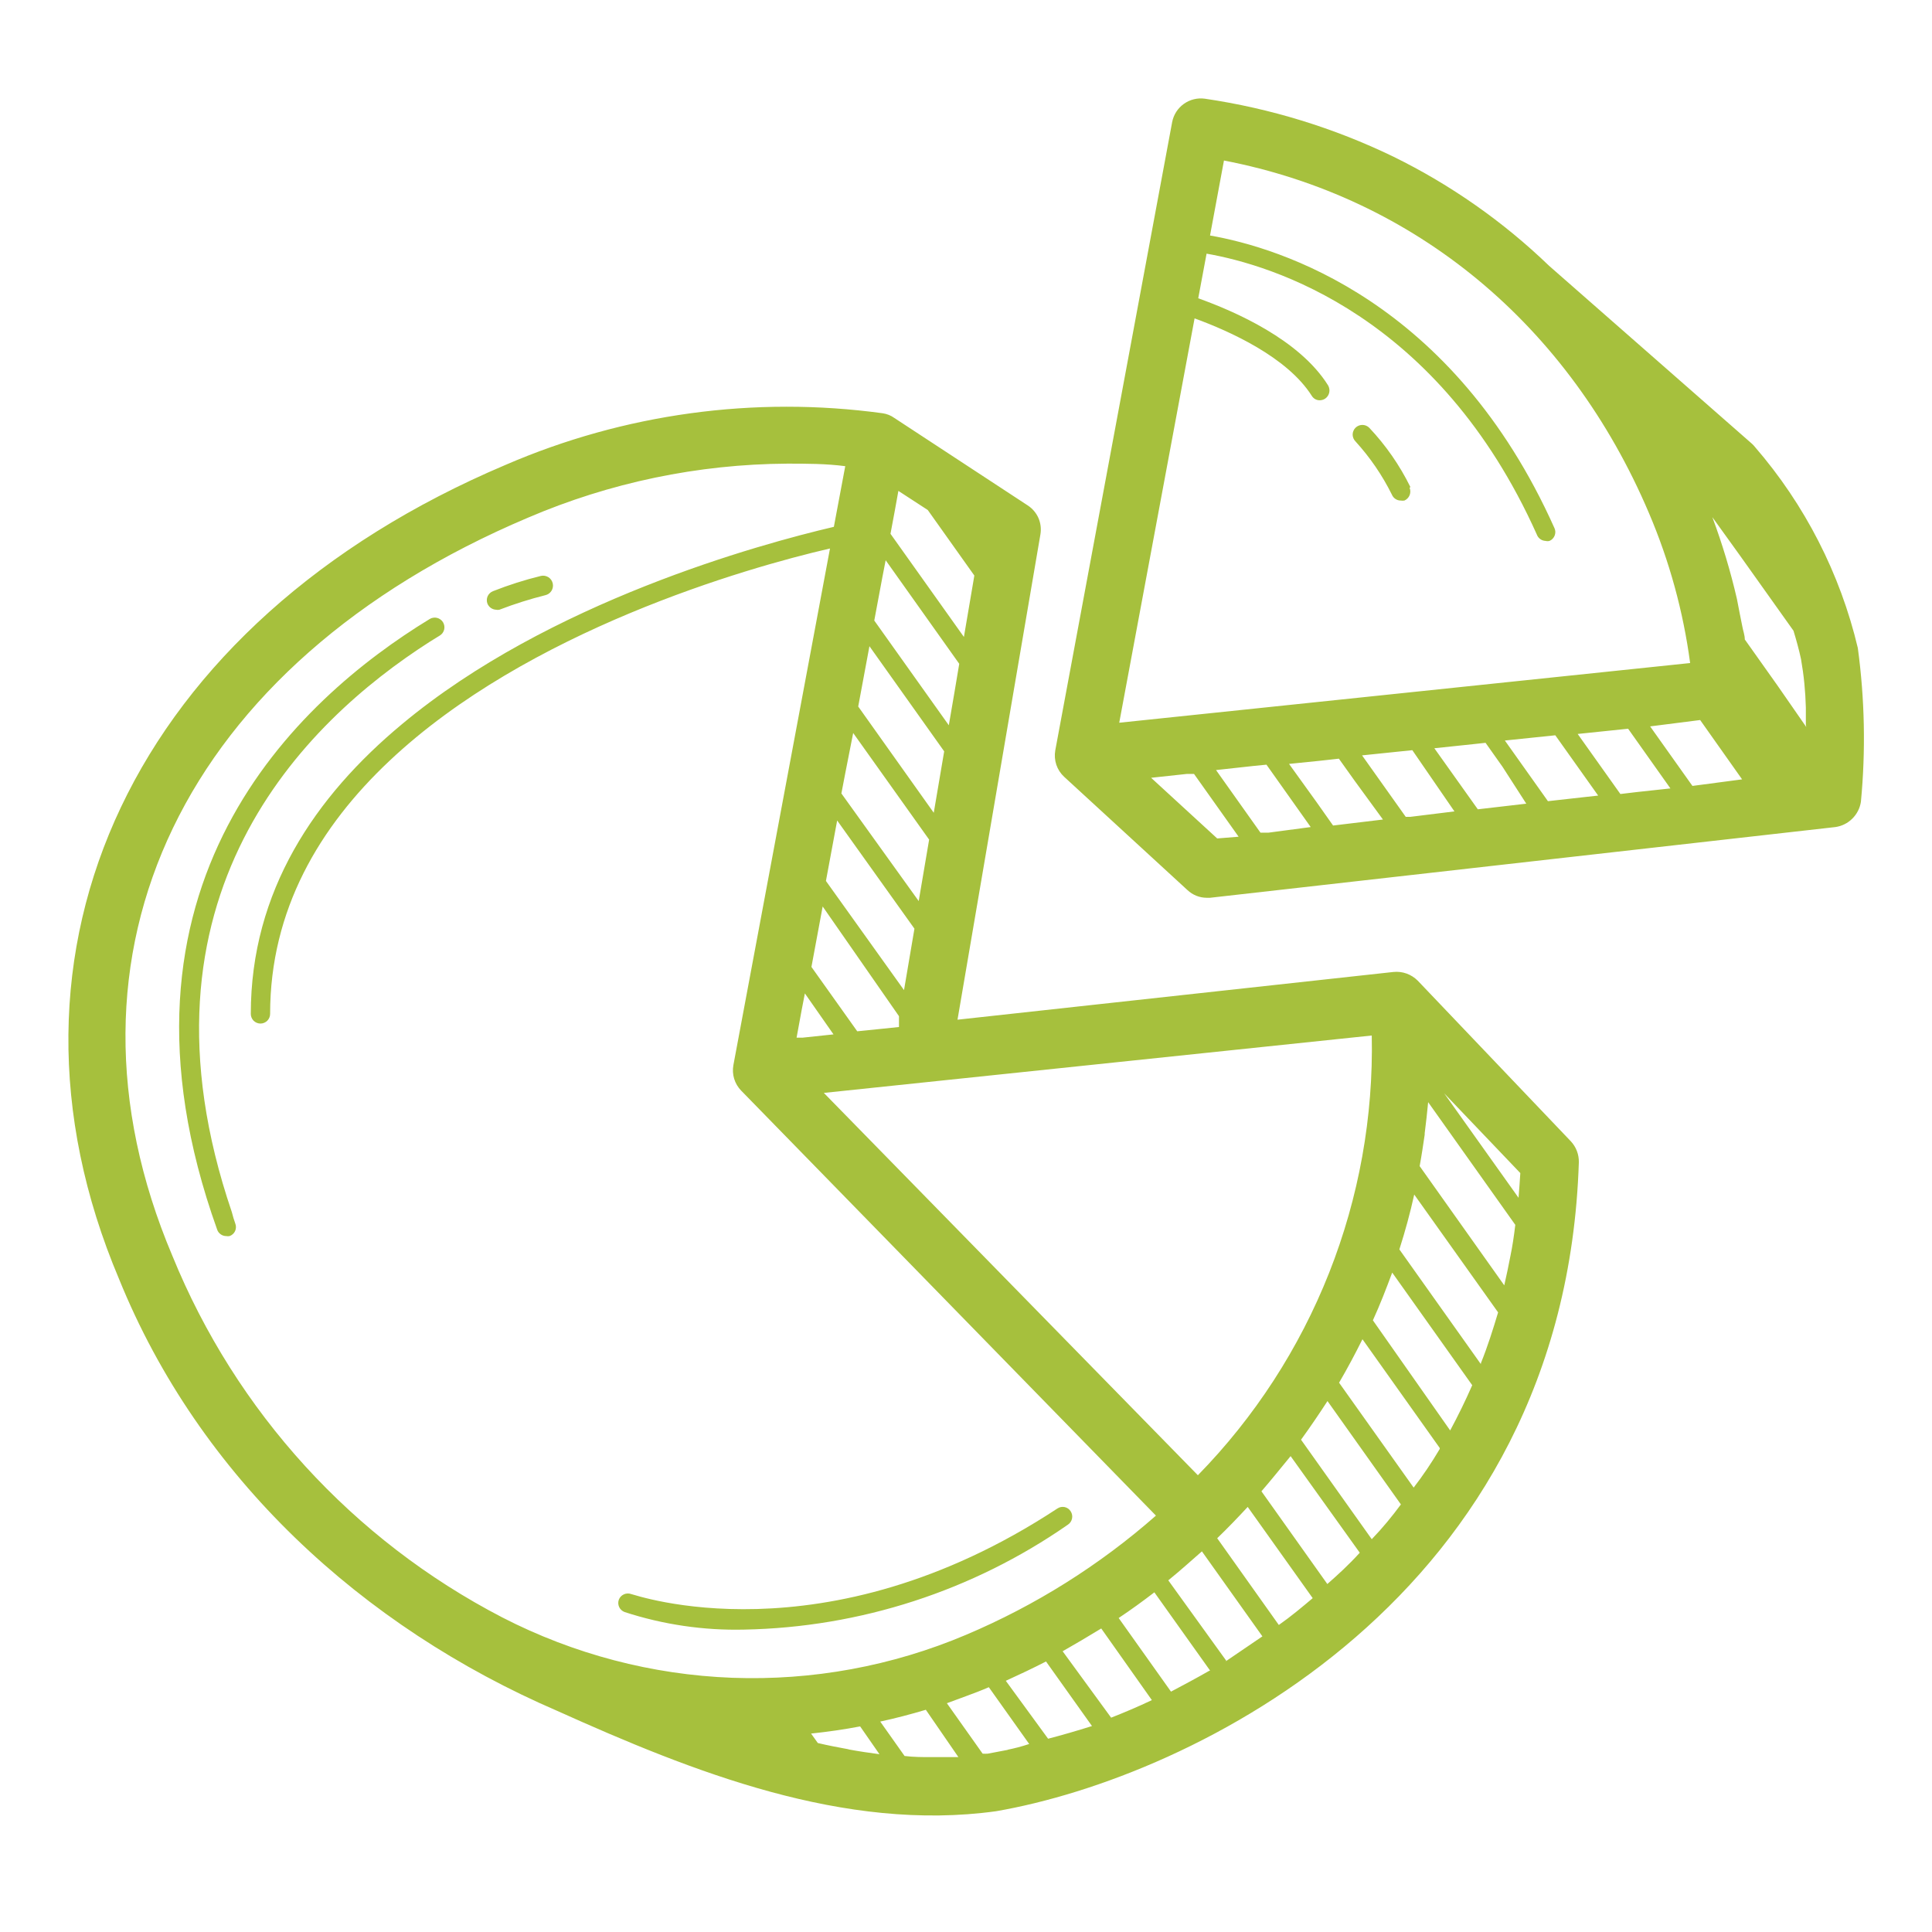 <svg width="48" height="48" viewBox="0 0 48 48" fill="none" xmlns="http://www.w3.org/2000/svg">
<path d="M35.223 24.364C35.145 24.286 35.051 24.226 34.947 24.188C34.844 24.151 34.733 24.137 34.623 24.148L23.789 25.334L25.849 13.276C25.872 13.138 25.855 12.996 25.799 12.868C25.742 12.74 25.649 12.632 25.532 12.556L22.224 10.387C22.136 10.323 22.034 10.282 21.927 10.267C18.743 9.832 15.502 10.277 12.553 11.553C3.36 15.451 -0.513 23.577 2.957 31.775C4.954 36.7 8.991 40.415 13.848 42.508C17.209 44.02 20.977 45.523 24.749 44.999C29.602 44.159 38.88 39.691 39.226 28.876C39.23 28.682 39.158 28.494 39.025 28.353L35.223 24.364ZM34.081 25.727C34.123 27.744 33.763 29.749 33.021 31.625C32.279 33.501 31.171 35.21 29.761 36.652L20.468 27.153L34.081 25.727ZM22.335 25.247V25.353V25.516L21.821 25.569L21.298 25.622L20.16 24.023L20.439 22.521L22.335 25.247ZM20.52 21.887L20.799 20.385L22.719 23.073L22.46 24.599L20.52 21.887ZM20.708 25.699L19.945 25.78H19.791L19.916 25.099L19.997 24.681L20.708 25.699ZM22.229 12.7L22.32 12.196L22.541 12.34L23.05 12.671L24.207 14.299L24.183 14.443L23.948 15.825L22.124 13.262L22.229 12.7ZM21.922 14.342L22.004 13.919L23.832 16.492L23.708 17.231L23.573 18.019L21.721 15.417L21.922 14.342ZM21.601 16.055L23.458 18.667L23.199 20.193L21.322 17.553L21.601 16.055ZM21.197 18.211L23.084 20.86L22.825 22.387L20.904 19.713L20.996 19.233L21.197 18.211ZM12.48 40.185C8.766 38.26 5.86 35.074 4.282 31.199C1.1 23.678 4.565 16.483 13.114 12.863C15.152 11.989 17.343 11.532 19.561 11.519C20.041 11.519 20.52 11.519 21 11.582L20.717 13.089C18.874 13.521 13.633 14.951 9.989 17.99C7.829 19.785 6.231 22.137 6.231 25.19C6.231 25.253 6.256 25.314 6.301 25.36C6.346 25.404 6.407 25.43 6.471 25.43C6.535 25.43 6.596 25.404 6.641 25.36C6.686 25.314 6.711 25.253 6.711 25.19C6.711 22.607 7.935 20.543 9.672 18.907C13.1 15.671 18.538 14.107 20.621 13.627L18.221 26.462C18.2 26.575 18.207 26.692 18.24 26.802C18.274 26.912 18.333 27.013 18.413 27.095L28.719 37.655C27.315 38.889 25.722 39.889 24 40.617C22.166 41.394 20.183 41.758 18.192 41.684C16.202 41.609 14.252 41.097 12.48 40.185ZM21.096 43.463C20.837 43.415 20.578 43.367 20.319 43.305L20.151 43.07C20.559 43.027 20.967 42.969 21.37 42.892L21.85 43.583C21.601 43.55 21.337 43.511 21.077 43.463H21.096ZM23.847 43.655C23.655 43.655 23.458 43.655 23.261 43.655H23.137C22.921 43.655 22.7 43.655 22.474 43.627L21.869 42.772C22.248 42.691 22.628 42.59 23.002 42.479L23.828 43.679L23.847 43.655ZM25.047 43.473L24.543 43.569C24.5 43.572 24.456 43.572 24.413 43.569L23.525 42.316L24.005 42.139C24.192 42.071 24.38 41.999 24.567 41.918L25.57 43.329C25.369 43.396 25.196 43.439 25.028 43.473H25.047ZM26.055 43.219L24.989 41.759C25.325 41.606 25.661 41.447 25.988 41.279L27.13 42.883C26.756 43.001 26.391 43.107 26.036 43.199L26.055 43.219ZM27.61 42.681L26.401 41.025C26.722 40.843 27.039 40.655 27.36 40.459L28.618 42.239C28.273 42.403 27.932 42.547 27.591 42.681H27.61ZM30.053 41.505C29.727 41.692 29.401 41.865 29.093 42.028L27.793 40.199C28.095 39.998 28.392 39.782 28.68 39.561L30.068 41.51L30.053 41.505ZM30.466 41.26L29.026 39.263C29.309 39.033 29.588 38.783 29.861 38.543L31.364 40.655C31.056 40.867 30.754 41.068 30.447 41.279L30.466 41.26ZM32.631 39.691C32.348 39.931 32.06 40.171 31.772 40.372L30.241 38.217C30.505 37.963 30.754 37.703 30.999 37.439L32.617 39.71L32.631 39.691ZM32.991 39.374L31.34 37.051C31.589 36.763 31.82 36.475 32.065 36.177L33.783 38.577C33.509 38.879 33.24 39.124 32.972 39.359L32.991 39.374ZM34.081 38.241L32.324 35.769C32.554 35.452 32.775 35.126 32.981 34.809L34.805 37.377C34.589 37.67 34.349 37.963 34.081 38.241ZM35.77 35.999C35.569 36.34 35.348 36.667 35.122 36.959L33.269 34.353C33.476 33.998 33.668 33.638 33.85 33.273L35.77 35.975V35.999ZM36.577 34.415C36.407 34.803 36.224 35.177 36.029 35.539L34.109 32.803C34.287 32.414 34.441 32.015 34.589 31.617L36.591 34.435L36.577 34.415ZM36.792 33.892L34.767 31.041C34.911 30.59 35.036 30.134 35.136 29.678L37.22 32.606C37.095 33.023 36.961 33.451 36.792 33.868V33.892ZM37.527 31.199C37.479 31.449 37.431 31.679 37.373 31.934L35.271 28.972C35.319 28.713 35.357 28.454 35.396 28.19V28.156C35.429 27.897 35.458 27.638 35.482 27.383L37.647 30.431C37.613 30.719 37.575 30.969 37.527 31.199ZM37.728 29.759L35.88 27.163L37.772 29.145C37.762 29.337 37.743 29.539 37.728 29.759ZM46.157 16.099C45.719 14.252 44.841 12.537 43.599 11.102C43.577 11.074 43.553 11.048 43.527 11.025L38.487 6.604C37.346 5.505 36.041 4.59 34.618 3.892C33.139 3.176 31.559 2.691 29.933 2.452C29.749 2.427 29.563 2.473 29.412 2.581C29.261 2.689 29.157 2.851 29.122 3.033L26.218 18.643C26.197 18.762 26.206 18.885 26.244 19C26.283 19.115 26.35 19.218 26.439 19.3L29.501 22.113C29.631 22.236 29.803 22.305 29.981 22.305H30.063L45.6 20.548C45.76 20.525 45.907 20.452 46.021 20.338C46.135 20.225 46.21 20.078 46.234 19.919C46.355 18.647 46.329 17.365 46.157 16.099ZM29.679 7.91C30.548 8.227 31.978 8.87 32.588 9.83C32.608 9.865 32.638 9.894 32.673 9.915C32.708 9.935 32.748 9.945 32.789 9.945C32.835 9.944 32.88 9.931 32.919 9.907C32.972 9.872 33.01 9.818 33.024 9.756C33.038 9.695 33.028 9.63 32.996 9.575C32.285 8.438 30.682 7.737 29.77 7.411L29.977 6.302C31.594 6.585 35.736 7.828 38.18 13.276C38.196 13.322 38.226 13.363 38.265 13.392C38.304 13.421 38.352 13.437 38.401 13.439C38.432 13.447 38.465 13.447 38.496 13.439C38.526 13.427 38.552 13.409 38.574 13.386C38.596 13.363 38.613 13.336 38.625 13.307C38.636 13.277 38.642 13.246 38.642 13.214C38.641 13.183 38.634 13.152 38.621 13.123C36.092 7.468 31.791 6.153 30.063 5.851L30.409 3.988C35.16 4.905 38.981 8.068 40.968 12.748C41.476 13.938 41.82 15.191 41.991 16.473L27.807 17.956L29.679 7.91ZM30.241 20.831L28.599 19.324L29.487 19.228H29.665L30.773 20.788L30.241 20.831ZM31.517 20.687H31.316L30.212 19.132L31.133 19.031L31.465 18.998L32.564 20.548L31.517 20.687ZM33.12 20.51L32.717 19.939L32.026 18.979L32.785 18.902L33.264 18.849L33.658 19.401L34.359 20.361L33.12 20.51ZM35.041 20.294H34.925L33.84 18.767L35.089 18.638L36.135 20.159L35.041 20.294ZM36.716 20.107L35.636 18.59L36.596 18.489L36.908 18.455L37.33 19.051L37.92 19.967L36.716 20.107ZM39.361 19.804L38.458 19.905L37.388 18.398L38.641 18.268L39.706 19.766L39.361 19.804ZM40.661 19.679L40.258 19.727L39.197 18.235L40.45 18.105L41.501 19.588L40.661 19.679ZM42.048 19.526L40.997 18.047L42.24 17.889L43.282 19.363L42.048 19.526ZM44.876 18.062L44.16 17.03L43.349 15.887C43.349 15.777 43.306 15.671 43.287 15.561C43.244 15.359 43.2 15.115 43.153 14.879C42.994 14.19 42.79 13.512 42.543 12.849L43.234 13.809L44.559 15.671C44.631 15.907 44.698 16.151 44.746 16.377C44.816 16.775 44.856 17.178 44.866 17.582V18.009L44.876 18.062ZM5.847 30.403C5.858 30.432 5.864 30.464 5.862 30.495C5.861 30.527 5.854 30.558 5.84 30.587C5.827 30.616 5.808 30.641 5.784 30.662C5.761 30.683 5.733 30.7 5.703 30.71C5.676 30.715 5.648 30.715 5.621 30.71C5.572 30.71 5.524 30.695 5.483 30.666C5.443 30.638 5.412 30.598 5.396 30.551C2.338 22.017 7.392 17.38 10.676 15.379C10.703 15.362 10.733 15.351 10.764 15.347C10.796 15.342 10.827 15.343 10.858 15.351C10.889 15.358 10.918 15.372 10.943 15.391C10.969 15.409 10.991 15.433 11.007 15.46C11.023 15.487 11.034 15.517 11.039 15.549C11.044 15.58 11.042 15.612 11.035 15.643C11.027 15.673 11.014 15.702 10.995 15.728C10.976 15.753 10.952 15.775 10.925 15.791L10.676 15.945C7.556 17.942 3.096 22.295 5.76 30.115C5.784 30.211 5.813 30.307 5.847 30.403ZM12.111 14.999C12.099 14.97 12.094 14.938 12.095 14.906C12.095 14.875 12.102 14.843 12.115 14.814C12.128 14.785 12.147 14.759 12.17 14.737C12.193 14.716 12.22 14.698 12.25 14.687C12.638 14.534 13.035 14.407 13.441 14.308C13.472 14.301 13.505 14.301 13.536 14.306C13.568 14.312 13.598 14.324 13.626 14.341C13.653 14.358 13.676 14.381 13.695 14.408C13.713 14.434 13.726 14.464 13.733 14.495C13.74 14.527 13.741 14.559 13.735 14.591C13.73 14.623 13.718 14.653 13.7 14.681C13.683 14.708 13.66 14.731 13.634 14.75C13.607 14.768 13.578 14.781 13.546 14.788C13.16 14.885 12.78 15.005 12.409 15.148C12.38 15.155 12.351 15.155 12.322 15.148C12.277 15.146 12.233 15.13 12.195 15.104C12.158 15.078 12.129 15.041 12.111 14.999ZM35.021 12.119C35.045 12.179 35.045 12.245 35.021 12.304C34.997 12.363 34.95 12.411 34.892 12.436C34.861 12.441 34.831 12.441 34.8 12.436C34.753 12.436 34.707 12.422 34.668 12.395C34.628 12.369 34.598 12.331 34.58 12.287C34.342 11.807 34.038 11.363 33.677 10.967C33.655 10.945 33.637 10.918 33.625 10.889C33.613 10.86 33.606 10.829 33.606 10.797C33.606 10.765 33.613 10.734 33.625 10.705C33.637 10.675 33.655 10.649 33.677 10.627C33.723 10.582 33.784 10.557 33.848 10.557C33.911 10.557 33.972 10.582 34.018 10.627C34.431 11.064 34.775 11.561 35.041 12.1L35.021 12.119ZM26.53 37.881C24.166 39.525 21.369 40.432 18.49 40.487C17.482 40.511 16.477 40.363 15.519 40.051C15.459 40.029 15.41 39.984 15.383 39.927C15.356 39.869 15.353 39.803 15.375 39.743C15.398 39.684 15.442 39.637 15.5 39.611C15.557 39.585 15.623 39.582 15.682 39.604C15.73 39.604 20.453 41.303 26.271 37.478C26.297 37.46 26.327 37.448 26.358 37.442C26.389 37.436 26.421 37.437 26.452 37.443C26.483 37.45 26.512 37.463 26.538 37.481C26.564 37.499 26.585 37.523 26.602 37.55C26.636 37.603 26.648 37.668 26.634 37.73C26.621 37.792 26.584 37.846 26.53 37.881Z" fill="#A6C03D"/>
</svg>
